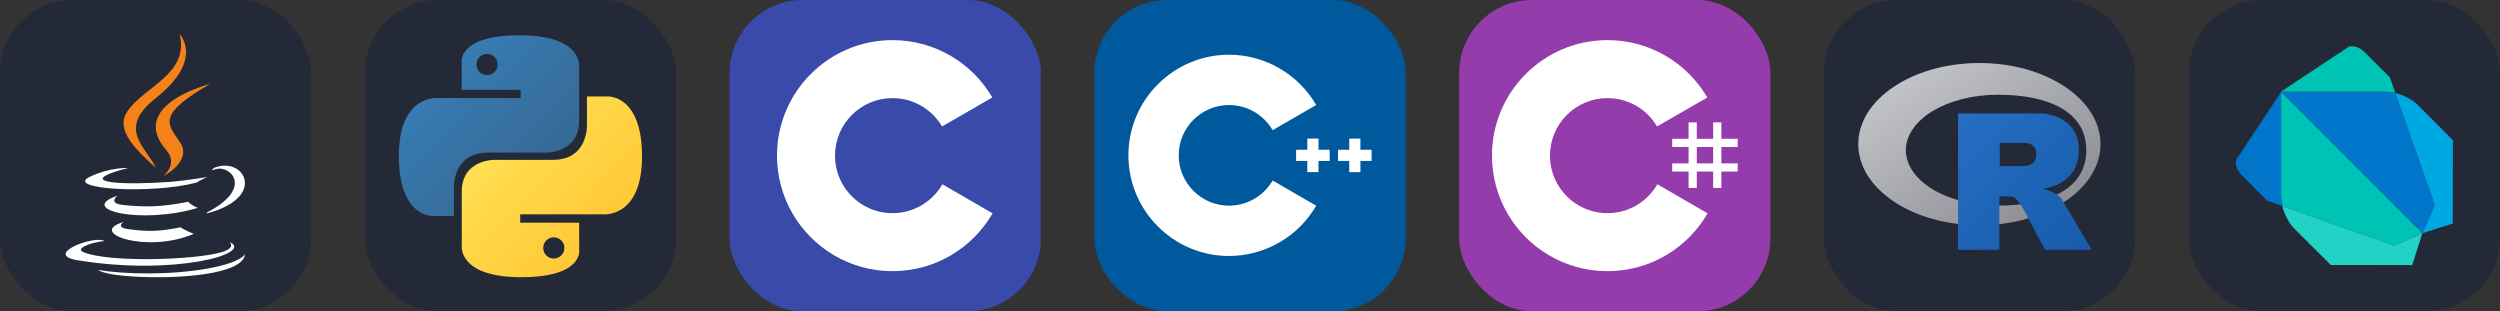 
  <svg width="385.5" height="48" viewBox="0 0 2056 256" fill="none" xmlns="http://www.w3.org/2000/svg" xmlns:xlink="http://www.w3.org/1999/xlink" version="1.1">
    
        <rect x="0" y="0" width="2056" height="256" fill="#333333" stroke="none"/>
    
        <g transform="translate(0, 0)">
          <svg xmlns="http://www.w3.org/2000/svg" width="256" height="256" fill="none" viewBox="0 0 256 256"><rect width="256" height="256" fill="#242938" rx="60"/><path fill="#fff" d="M101.634 182.619C101.634 182.619 93.955 187.293 106.979 188.63C122.707 190.634 131.023 190.299 148.386 186.962C148.386 186.962 153.06 189.971 159.406 192.306C120.331 209.002 70.909 191.304 101.634 182.619ZM96.625 160.914C96.625 160.914 88.275 167.26 101.299 168.593C118.327 170.262 131.69 170.597 154.732 165.926C154.732 165.926 157.741 169.267 162.747 170.936C115.664 184.961 62.898 172.269 96.625 160.917V160.914ZM188.795 198.984C188.795 198.984 194.471 203.658 182.449 207.334C160.073 214.012 88.61 216.019 68.573 207.334C61.564 204.325 74.92 199.982 79.259 199.319C83.601 198.317 85.937 198.317 85.937 198.317C78.257 192.973 34.842 209.337 63.896 214.046C143.709 227.073 209.499 208.37 188.792 199.018L188.795 198.984ZM105.307 138.203C105.307 138.203 68.905 146.888 92.279 149.89C102.298 151.223 122 150.892 140.368 149.555C155.396 148.221 170.458 145.548 170.458 145.548C170.458 145.548 165.113 147.886 161.441 150.222C124.342 159.915 53.211 155.573 73.583 145.554C90.953 137.204 105.307 138.203 105.307 138.203V138.203ZM170.423 174.604C207.83 155.234 190.46 136.534 178.438 138.873C175.429 139.54 174.096 140.207 174.096 140.207C174.096 140.207 175.097 138.203 177.436 137.54C201.145 129.19 219.849 162.586 169.757 175.61C169.757 175.61 170.092 175.275 170.423 174.608V174.604ZM108.979 227.364C145.046 229.703 200.147 226.03 201.484 208.995C201.484 208.995 198.817 215.673 171.764 220.683C141.042 226.359 102.968 225.692 80.596 222.016C80.596 222.016 85.27 226.023 108.982 227.36L108.979 227.364Z"/><path fill="#F58219" d="M147.685 28C147.685 28 168.389 49.039 127.983 80.759C95.589 106.472 120.632 121.168 127.983 137.861C108.948 120.833 95.261 105.802 104.606 91.776C118.331 71.083 156.062 61.064 147.685 28ZM137 123.842C146.683 134.862 134.333 144.881 134.333 144.881C134.333 144.881 159.044 132.195 147.692 116.494C137.338 101.466 129.324 94.118 172.738 69.069C172.738 69.069 104.278 86.097 137.007 123.835L137 123.842Z"/></svg>
        </g>
         
        <g transform="translate(300, 0)">
          <svg xmlns="http://www.w3.org/2000/svg" width="256" height="256" fill="none" viewBox="0 0 256 256"><rect width="256" height="256" fill="#242938" rx="60"/><path fill="url(#paint0_linear_2_47)" d="M127.279 29C76.507 29 79.677 51.018 79.677 51.018L79.734 73.828H128.185V80.677H60.489C60.489 80.677 28 76.993 28 128.222C28 179.452 56.357 177.636 56.357 177.636H73.281V153.863C73.281 153.863 72.369 125.506 101.186 125.506H149.24C149.24 125.506 176.239 125.942 176.239 99.412V55.546C176.239 55.546 180.338 29 127.279 29ZM100.563 44.339C105.384 44.339 109.28 48.235 109.28 53.056C109.28 57.876 105.384 61.772 100.563 61.772C95.743 61.772 91.847 57.876 91.847 53.056C91.847 48.235 95.743 44.339 100.563 44.339Z"/><path fill="url(#paint1_linear_2_47)" d="M128.721 227.958C179.493 227.958 176.323 205.941 176.323 205.941L176.266 183.13H127.815V176.281H195.511C195.511 176.281 228 179.966 228 128.736C228 77.506 199.643 79.323 199.643 79.323H182.719V103.096C182.719 103.096 183.631 131.453 154.814 131.453H106.76C106.76 131.453 79.761 131.016 79.761 157.546V201.412C79.761 201.412 75.662 227.958 128.721 227.958ZM155.437 212.619C150.616 212.619 146.72 208.723 146.72 203.903C146.72 199.082 150.616 195.186 155.437 195.186C160.257 195.186 164.154 199.082 164.154 203.903C164.154 208.723 160.257 212.619 155.437 212.619Z"/><defs><linearGradient id="paint0_linear_2_47" x1="47.22" x2="146.333" y1="46.896" y2="145.02" gradientUnits="userSpaceOnUse"><stop stop-color="#387EB8"/><stop offset="1" stop-color="#366994"/></linearGradient><linearGradient id="paint1_linear_2_47" x1="108.056" x2="214.492" y1="109.905" y2="210.522" gradientUnits="userSpaceOnUse"><stop stop-color="#FFE052"/><stop offset="1" stop-color="#FFC331"/></linearGradient></defs></svg>
        </g>
         
        <g transform="translate(600, 0)">
          <svg width="256" height="256" viewBox="0 0 256 256" fill="none" xmlns="http://www.w3.org/2000/svg">
<rect width="256" height="256" rx="60" fill="#394AAB"/>
<path d="M134.001 33C169.144 33 199.828 52.086 216.262 80.456L216.102 80.183L174.753 103.991C166.607 90.198 151.672 80.889 134.54 80.698L134.001 80.695C107.875 80.695 86.695 101.874 86.695 127.999C86.695 136.543 88.972 144.552 92.933 151.469C101.088 165.704 116.416 175.306 134.001 175.306C151.693 175.306 167.109 165.582 175.222 151.195L175.025 151.54L216.311 175.458C200.057 203.588 169.794 222.615 135.059 222.994L134.001 223C98.746 223 67.975 203.796 51.582 175.276C43.579 161.353 39 145.212 39 127.999C39 75.533 81.532 33 134.001 33Z" fill="white"/>
</svg>

        </g>
         
        <g transform="translate(900, 0)">
          <svg xmlns="http://www.w3.org/2000/svg" width="256" height="256" fill="none" viewBox="0 0 256 256"><rect width="256" height="256" fill="#00599C" rx="60"/><path fill="#fff" d="M110.759 210.517C65.125 210.517 28 173.392 28 127.759C28 82.125 65.125 45 110.759 45C140.204 45 167.667 60.846 182.427 86.353L146.611 107.079C139.224 94.311 125.485 86.379 110.759 86.379C87.942 86.379 69.379 104.942 69.379 127.759C69.379 150.575 87.942 169.138 110.759 169.138C125.486 169.138 139.225 161.206 146.613 148.436L182.429 169.161C167.669 194.671 140.206 210.517 110.759 210.517Z"/><path fill="#fff" d="M193.517 123.161H184.321V113.965H175.127V123.161H165.931V132.356H175.127V141.552H184.321V132.356H193.517V123.161Z"/><path fill="#fff" d="M228 123.161H218.804V113.965H209.61V123.161H200.414V132.356H209.61V141.552H218.804V132.356H228V123.161Z"/></svg>
        </g>
         
        <g transform="translate(1200, 0)">
          <svg xmlns="http://www.w3.org/2000/svg" width="256" height="256" fill="none" viewBox="0 0 256 256"><rect width="256" height="256" fill="#953CAD" rx="60"/><path fill="#fff" d="M195.436 100.668V114.142H208.91V100.668H215.647V114.142H229.12V120.879H215.647V134.352H229.12V141.089H215.647V154.563H208.91V141.089H195.436V154.563H188.699V141.089H175.226V134.352H188.699V120.879H175.226V114.142H188.699V100.668H195.436ZM208.91 120.879H195.436V134.352H208.91V120.879Z"/><path fill="#fff" d="M122.001 33C157.144 33 187.828 52.086 204.262 80.456L204.102 80.183L162.753 103.991C154.607 90.198 139.672 80.889 122.54 80.698L122.001 80.695C95.875 80.695 74.695 101.874 74.695 127.999C74.695 136.543 76.972 144.552 80.933 151.469C89.088 165.704 104.416 175.306 122.001 175.306C139.693 175.306 155.109 165.582 163.222 151.195L163.025 151.54L204.311 175.458C188.057 203.588 157.794 222.615 123.059 222.994L122.001 223C86.746 223 55.975 203.796 39.582 175.276C31.579 161.353 27 145.212 27 127.999C27 75.533 69.532 33 122.001 33Z"/></svg>
        </g>
         
        <g transform="translate(1500, 0)">
          <svg xmlns="http://www.w3.org/2000/svg" width="256" height="256" fill="none" viewBox="0 0 256 256"><rect width="256" height="256" fill="#242938" rx="60"/><g clip-path="url(#clip0_101_254)"><path fill="url(#paint0_linear_101_254)" fill-rule="evenodd" d="M127.849 185.237C72.842 185.237 28.25 155.372 28.25 118.533C28.25 81.693 72.842 51.829 127.849 51.829C182.856 51.829 227.447 81.693 227.447 118.533C227.447 155.372 182.856 185.237 127.849 185.237ZM143.094 77.908C101.284 77.908 67.391 98.324 67.391 123.509C67.391 148.694 101.284 169.111 143.094 169.111C184.904 169.111 215.759 155.153 215.759 123.509C215.759 91.876 184.904 77.908 143.094 77.908Z" clip-rule="evenodd"/><path fill="url(#paint1_linear_101_254)" fill-rule="evenodd" d="M179.934 155.144C179.934 155.144 185.962 156.963 189.464 158.735C190.679 159.35 192.782 160.577 194.298 162.188C195.784 163.766 196.508 165.365 196.508 165.365L220.265 205.42L181.868 205.437L163.912 171.718C163.912 171.718 160.235 165.401 157.972 163.569C156.085 162.041 155.28 161.497 153.414 161.497C152.116 161.497 144.291 161.497 144.291 161.497L144.298 205.413L110.321 205.427V93.248H178.553C178.553 93.248 209.63 93.809 209.63 123.376C209.63 152.943 179.934 155.144 179.934 155.144ZM165.155 117.581L144.585 117.568L144.575 136.643L165.155 136.636C165.155 136.636 174.685 136.606 174.685 126.933C174.685 117.065 165.155 117.581 165.155 117.581Z" clip-rule="evenodd"/></g><defs><linearGradient id="paint0_linear_101_254" x1="28.25" x2="151.612" y1="51.829" y2="236.026" gradientUnits="userSpaceOnUse"><stop stop-color="#CBCED0"/><stop offset="1" stop-color="#84838B"/></linearGradient><linearGradient id="paint1_linear_101_254" x1="110.321" x2="222.487" y1="93.248" y2="203.17" gradientUnits="userSpaceOnUse"><stop stop-color="#276DC3"/><stop offset="1" stop-color="#165CAA"/></linearGradient><clipPath id="clip0_101_254"><rect width="200" height="154.972" fill="#fff" transform="translate(28 51)"/></clipPath></defs></svg>
        </g>
         
        <g transform="translate(1800, 0)">
          <svg xmlns="http://www.w3.org/2000/svg" width="256" height="256" fill="none" viewBox="0 0 256 256"><rect width="256" height="256" fill="#242938" rx="60"/><path fill="#00C4B3" d="M87.449 87.005L75.811 75.361L75.856 159.463L75.997 163.39C76.053 165.246 76.405 167.327 76.967 169.493L169.147 202.005L192.209 191.796L192.229 191.762L87.444 87.005H87.449Z"/><path fill="#22D3C5" d="M76.97 169.493H76.978C76.97 169.459 76.956 169.42 76.939 169.38C76.959 169.423 76.959 169.465 76.967 169.493H76.97ZM192.187 191.796L169.124 202.005L76.959 169.493C78.717 176.254 82.618 183.853 86.808 187.999L116.874 217.916L183.778 218L192.159 191.796H192.187Z"/><path fill="#0075C9" d="M76.126 75.364L40.287 129.491C37.311 132.669 38.796 139.227 43.586 144.059L64.274 164.917L77.279 169.501C76.717 167.341 76.362 165.282 76.309 163.398L76.168 159.472L76.126 75.37V75.364Z"/><path fill="#0075C9" d="M169.906 76.447C167.741 75.898 165.665 75.552 163.795 75.499L159.638 75.347L75.811 75.367L192.226 191.765L202.453 168.702L169.912 76.453L169.906 76.447Z"/><path fill="#00A8E1" d="M169.799 76.427C169.836 76.441 169.875 76.45 169.906 76.455V76.444C169.87 76.436 169.836 76.436 169.799 76.421V76.427ZM188.404 86.322C184.171 82.061 176.676 78.165 169.906 76.455L202.447 168.697L192.209 191.759L217.19 183.777L217.246 115.287L188.401 86.319L188.404 86.322Z"/><path fill="#00C4B3" d="M165.344 63.523L144.532 42.823C139.677 38.051 133.119 36.56 129.969 39.53L75.845 75.361L159.672 75.342L163.828 75.493C165.699 75.55 167.777 75.893 169.94 76.441L165.35 63.518L165.344 63.523Z"/></svg>
        </g>
        
  </svg>
  